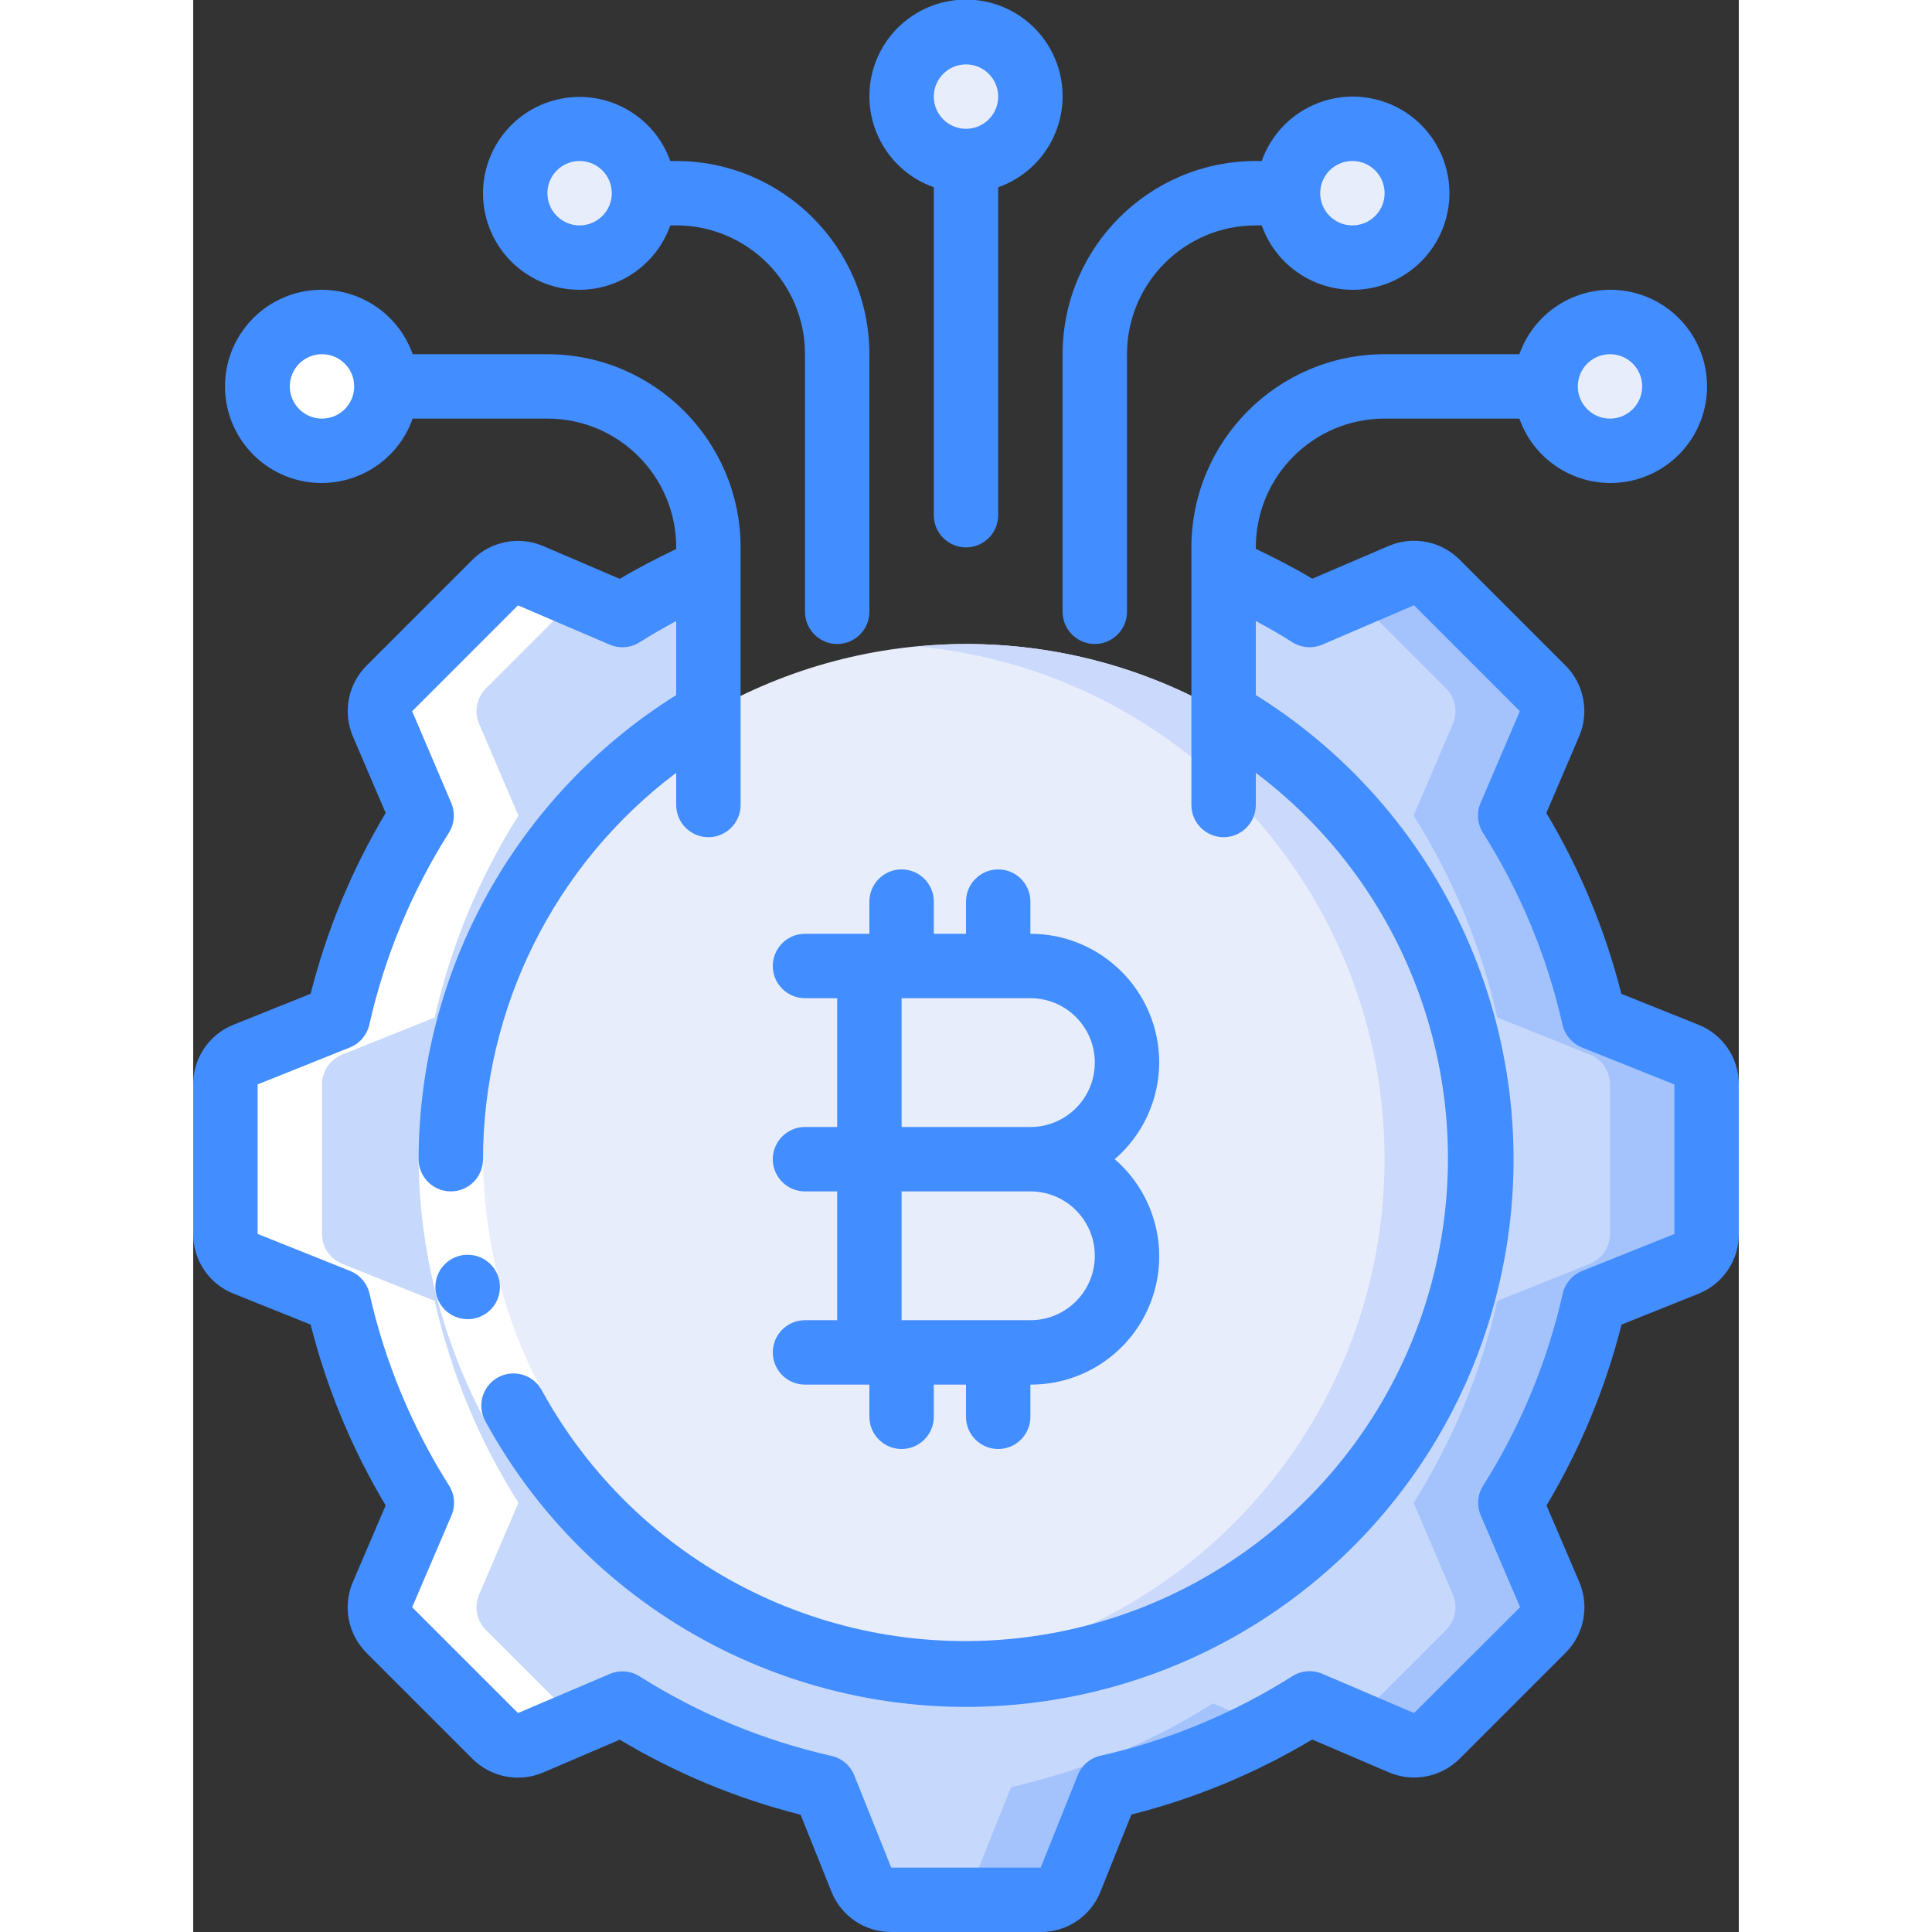 <?xml version="1.0" encoding="UTF-8"?>
<svg xmlns="http://www.w3.org/2000/svg" height="512" viewBox="0 0 48 60" width="512">
  <rect x="0" y="0" width="48" height="60" fill="#333333" stroke="none"/>
  <g id="Page-1" fill="none" fill-rule="evenodd">
    <g id="003---Bitcoin-Tech" transform="translate(0 -1)">
      <g id="Icons_copy" transform="translate(1 2)">
        <circle id="Oval" cx="23" cy="35" fill="#e8edfc" r="16"></circle>
        <path id="Path" d="m23 19c-.506 0-1.006.03-1.5.076 8.218.771 14.499 7.67 14.499 15.924s-6.281 15.153-14.499 15.924c.494.046.994.076 1.5.076 8.837 0 16-7.163 16-16s-7.163-16-16-16z" fill="#cad9fc"></path>
        <path id="Path" d="m15 21.14c-6.271 3.621-9.329 11.003-7.455 17.998s8.213 11.859 15.455 11.859 13.581-4.864 15.455-11.859-1.183-14.377-7.455-17.998v-4.46c.924.405 1.817.88 2.67 1.42l2.85-1.22c.375-.161.811-.078 1.1.21l3.29 3.29c.288.289.371.725.21 1.1l-1.22 2.85c1.218 1.926 2.098 4.047 2.6 6.27l2.87 1.15c.381.152.63.52.63.93v4.64c0.0.41-.249.778-.63.93l-2.87 1.15c-.502 2.223-1.382 4.344-2.6 6.27l1.22 2.85c.161.375.078.811-.21 1.1l-3.29 3.29c-.289.288-.725.371-1.1.21l-2.85-1.22c-1.926 1.218-4.047 2.098-6.27 2.6l-1.15 2.87c-.152.381-.52.63-.93.63h-4.64c-.41 0-.778-.249-.93-.63l-1.15-2.87c-2.223-.502-4.344-1.382-6.27-2.6l-2.85 1.22c-.375.161-.811.078-1.1-.21l-3.29-3.29c-.288-.289-.371-.725-.21-1.1l1.22-2.85c-1.218-1.926-2.098-4.047-2.6-6.27l-2.87-1.15c-.381-.152-.63-.52-.63-.93v-4.64c-0-.41.249-.778.63-.93l2.87-1.15c.502-2.223 1.382-4.344 2.6-6.27l-1.22-2.85c-.161-.375-.078-.811.21-1.1l3.29-3.29c.289-.288.725-.371 1.1-.21l2.85 1.22c.853-.54 1.746-1.015 2.67-1.42z" fill="#c6d8fb"></path>
        <path id="Path" d="m30.67 51.9c-1.926 1.218-4.047 2.098-6.27 2.6l-1.15 2.87c-.152.381-.52.63-.93.63l3-0c.41 0.0.778-.249.93-.63l1.15-2.87c1.739-.395 3.417-1.022 4.989-1.864z" fill="#a4c3fd"></path>
        <path id="Path" d="m45.37 31.75-2.87-1.15c-.502-2.223-1.382-4.344-2.6-6.27l1.22-2.85c.161-.375.078-.811-.21-1.1l-3.29-3.29c-.289-.288-.725-.371-1.1-.21l-1.478.632 2.868 2.868c.288.289.371.725.21 1.1l-1.22 2.85c1.218 1.926 2.098 4.047 2.6 6.27l2.87 1.15c.381.152.63.52.63.93v4.64c0.0.41-.249.778-.63.93l-2.87 1.15c-.502 2.223-1.382 4.344-2.6 6.27l1.22 2.85c.161.375.078.811-.21 1.1l-2.868 2.867 1.478.633c.375.161.811.078 1.1-.21l3.29-3.29c.288-.289.371-.725.21-1.1l-1.22-2.85c1.218-1.926 2.098-4.047 2.6-6.27l2.87-1.15c.381-.152.63-.52.63-.93v-4.64c0-.41-.249-.778-.63-.93z" fill="#a4c3fd"></path>
        <g fill="#e8edfc">
          <circle id="Oval" cx="23" cy="2" r="2"></circle>
          <circle id="Oval" cx="11" cy="5" r="2"></circle>
          <circle id="Oval" cx="3" cy="11" r="2"></circle>
          <circle id="Oval" cx="35" cy="5" r="2"></circle>
          <circle id="Oval" cx="43" cy="11" r="2"></circle>
        </g>
      </g>
      <g id="Icons" fill="#fff" transform="translate(1 11)">
        <path id="Path" d="m3 4c.576-.001 1.124-.253 1.5-.69-.667-.746-.667-1.874 0-2.62-.605-.698-1.611-.891-2.431-.466-.821.425-1.243 1.357-1.022 2.255.221.897 1.029 1.526 1.953 1.521z"></path>
        <path id="Path" d="m.63 29.25 2.87 1.15c.502 2.223 1.382 4.344 2.6 6.27l-1.22 2.85c-.161.375-.078.811.21 1.1l3.29 3.29c.289.288.725.371 1.1.21l1.478-.633-2.868-2.867c-.288-.289-.371-.725-.21-1.1l1.22-2.85c-1.218-1.926-2.098-4.047-2.6-6.27l-2.87-1.15c-.381-.152-.63-.52-.63-.93v-4.64c-0-.41.249-.778.63-.93l2.87-1.15c.502-2.223 1.382-4.344 2.6-6.27l-1.22-2.85c-.161-.375-.078-.811.21-1.1l2.868-2.868-1.478-.632c-.375-.161-.811-.078-1.1.21l-3.29 3.29c-.288.289-.371.725-.21 1.1l1.22 2.85c-1.218 1.926-2.098 4.047-2.6 6.27l-2.87 1.15c-.381.152-.63.52-.63.93v4.64c-0.0.41.249.778.63.93z"></path>
        <path id="Path" d="m15 7.68c-.477.21-.943.437-1.4.68l1.4.6z"></path>
      </g>
      <g id="Layer_11">
        <path id="Path" d="m10.835 44.193-1.754.96c-1.346-2.508-2.06-5.307-2.081-8.153h2c.021 2.511.651 4.979 1.835 7.193z" fill="#fff"></path>
        <g fill="#428dff">
          <path id="Shape" d="m1.258 41.178 2.389.958c.499 1.975 1.284 3.867 2.33 5.616l-1.019 2.38c-.321.751-.153 1.622.425 2.2l3.29 3.29c.578.577 1.449.744 2.2.423l2.374-1.017c1.749 1.046 3.641 1.831 5.616 2.33l.956 2.384c.301.763 1.04 1.263 1.861 1.258h4.64c.82.004 1.558-.495 1.858-1.258l.958-2.389c1.975-.499 3.867-1.284 5.616-2.33l2.38 1.019c.751.321 1.622.153 2.2-.425l3.29-3.29c.577-.578.744-1.449.423-2.2l-1.017-2.374c1.046-1.749 1.831-3.641 2.33-5.616l2.384-.956c.763-.301 1.263-1.04 1.258-1.861v-4.64c.004-.82-.495-1.558-1.258-1.858l-2.389-.958c-.499-1.975-1.284-3.867-2.33-5.616l1.019-2.38c.321-.751.153-1.622-.425-2.2l-3.29-3.29c-.578-.577-1.449-.744-2.2-.423l-2.373 1.017c-.559-.335-1.15-.639-1.753-.927v-.045c0-2.209 1.791-4 4-4h4.184c.487 1.378 1.896 2.204 3.336 1.957 1.44-.247 2.493-1.496 2.493-2.957s-1.053-2.71-2.493-2.957c-1.44-.247-2.849.579-3.336 1.957h-4.185c-3.312.003-5.997 2.688-6 6v.665 7.335c0 .552.448 1 1 1s1-.448 1-1v-1c4.885 3.683 7.043 9.965 5.451 15.872s-6.613 10.255-12.687 10.986c-6.074.73-11.983-2.303-14.93-7.665-.167-.322-.495-.528-.857-.539-.362-.011-.702.175-.888.486-.186.311-.189.698-.008 1.012 3.414 6.255 10.366 9.717 17.415 8.673s12.698-6.375 14.151-13.351-1.6-14.118-7.647-17.889v-2.3c.389.21.77.428 1.134.659.278.177.626.205.929.076l2.85-1.223 3.287 3.289-1.22 2.851c-.129.303-.101.649.075.927 1.157 1.83 1.993 3.844 2.469 5.956.072.32.296.585.6.708l2.876 1.152v4.642l-2.87 1.15c-.304.123-.528.388-.6.708-.476 2.112-1.312 4.126-2.469 5.956-.176.278-.204.624-.075.927l1.223 2.85-3.295 3.287-2.851-1.22c-.303-.129-.649-.101-.927.075-1.83 1.157-3.844 1.993-5.956 2.469-.32.072-.585.296-.708.6l-1.152 2.876h-4.642l-1.15-2.87c-.123-.304-.388-.528-.708-.6-2.112-.476-4.126-1.312-5.956-2.469-.278-.176-.624-.204-.927-.075l-2.85 1.214-3.287-3.286 1.221-2.851c.129-.303.101-.649-.075-.927-1.157-1.83-1.993-3.844-2.469-5.956-.072-.32-.296-.585-.6-.708l-2.877-1.152v-4.642l2.87-1.15c.304-.123.528-.388.6-.708.476-2.112 1.312-4.126 2.469-5.956.176-.278.204-.624.075-.927l-1.214-2.85 3.286-3.287 2.851 1.221c.303.129.651.101.929-.076.364-.231.745-.449 1.134-.659v2.3c-4.967 3.11-7.988 8.554-8 14.414 0 .552.448 1 1 1s1-.448 1-1c.008-4.72 2.229-9.162 6-12v1c0 .552.448 1 1 1s1-.448 1-1v-7.334-.666c-.003-3.312-2.688-5.997-6-6h-4.184c-.487-1.378-1.896-2.204-3.336-1.957-1.44.247-2.493 1.496-2.493 2.957s1.053 2.71 2.493 2.957 2.849-.579 3.336-1.957h4.184c2.209 0 4 1.791 4 4v.05c-.6.288-1.194.592-1.753.927l-2.379-1.019c-.75-.32-1.619-.152-2.195.425l-3.29 3.29c-.577.578-.744 1.449-.423 2.2l1.017 2.374c-1.046 1.749-1.831 3.641-2.33 5.616l-2.384.956c-.765.3-1.267 1.039-1.263 1.861v4.64c-.004.82.495 1.558 1.258 1.858zm42.742-29.178c.552 0 1 .448 1 1s-.448 1-1 1-1-.448-1-1 .448-1 1-1zm-40 2c-.552 0-1-.448-1-1s.448-1 1-1 1 .448 1 1-.448 1-1 1z" fill-rule="nonzero"></path>
          <path id="Path" d="m8.526 41.968c-.552.003-1.002-.443-1.005-.995s.443-1.002.995-1.005h.01c.552 0 1 .448 1 1s-.448 1-1 1z"></path>
          <path id="Shape" d="m23 6.816v10.184c0 .552.448 1 1 1s1-.448 1-1v-10.184c1.378-.487 2.204-1.896 1.957-3.336s-1.496-2.493-2.957-2.493-2.71 1.053-2.957 2.493.579 2.849 1.957 3.336zm1-3.816c.552 0 1 .448 1 1s-.448 1-1 1-1-.448-1-1 .448-1 1-1z" fill-rule="nonzero"></path>
          <path id="Shape" d="m12 10c1.267-.005 2.394-.806 2.816-2h.184c2.209 0 4 1.791 4 4v8c0 .552.448 1 1 1s1-.448 1-1v-8c-.003-3.312-2.688-5.997-6-6h-.184c-.511-1.435-2.017-2.257-3.5-1.912-1.483.345-2.471 1.749-2.296 3.261s1.458 2.653 2.98 2.651zm0-4c.552 0 1 .448 1 1s-.448 1-1 1-1-.448-1-1 .448-1 1-1z" fill-rule="nonzero"></path>
          <path id="Shape" d="m30 34c0-2.209-1.791-4-4-4v-1c0-.552-.448-1-1-1s-1 .448-1 1v1h-1v-1c0-.552-.448-1-1-1s-1 .448-1 1v1h-2c-.552 0-1 .448-1 1s.448 1 1 1h1v4h-1c-.552 0-1 .448-1 1s.448 1 1 1h1v4h-1c-.552 0-1 .448-1 1s.448 1 1 1h2v1c0 .552.448 1 1 1s1-.448 1-1v-1h1v1c0 .552.448 1 1 1s1-.448 1-1v-1c1.668.007 3.164-1.025 3.748-2.588.584-1.562.133-3.323-1.13-4.412.874-.752 1.378-1.847 1.382-3zm-2 6c0 1.105-.895 2-2 2h-4v-4h4c1.105 0 2 .895 2 2zm-6-4v-4h4c1.105 0 2 .895 2 2s-.895 2-2 2z" fill-rule="nonzero"></path>
          <path id="Shape" d="m27 20c0 .552.448 1 1 1s1-.448 1-1v-8c0-2.209 1.791-4 4-4h.184c.487 1.378 1.896 2.204 3.336 1.957 1.44-.247 2.493-1.496 2.493-2.957s-1.053-2.71-2.493-2.957c-1.44-.247-2.849.579-3.336 1.957h-.184c-3.312.003-5.997 2.688-6 6zm9-14c.552 0 1 .448 1 1s-.448 1-1 1-1-.448-1-1 .448-1 1-1z" fill-rule="nonzero"></path>
        </g>
      </g>
    </g>
  </g>
</svg>
